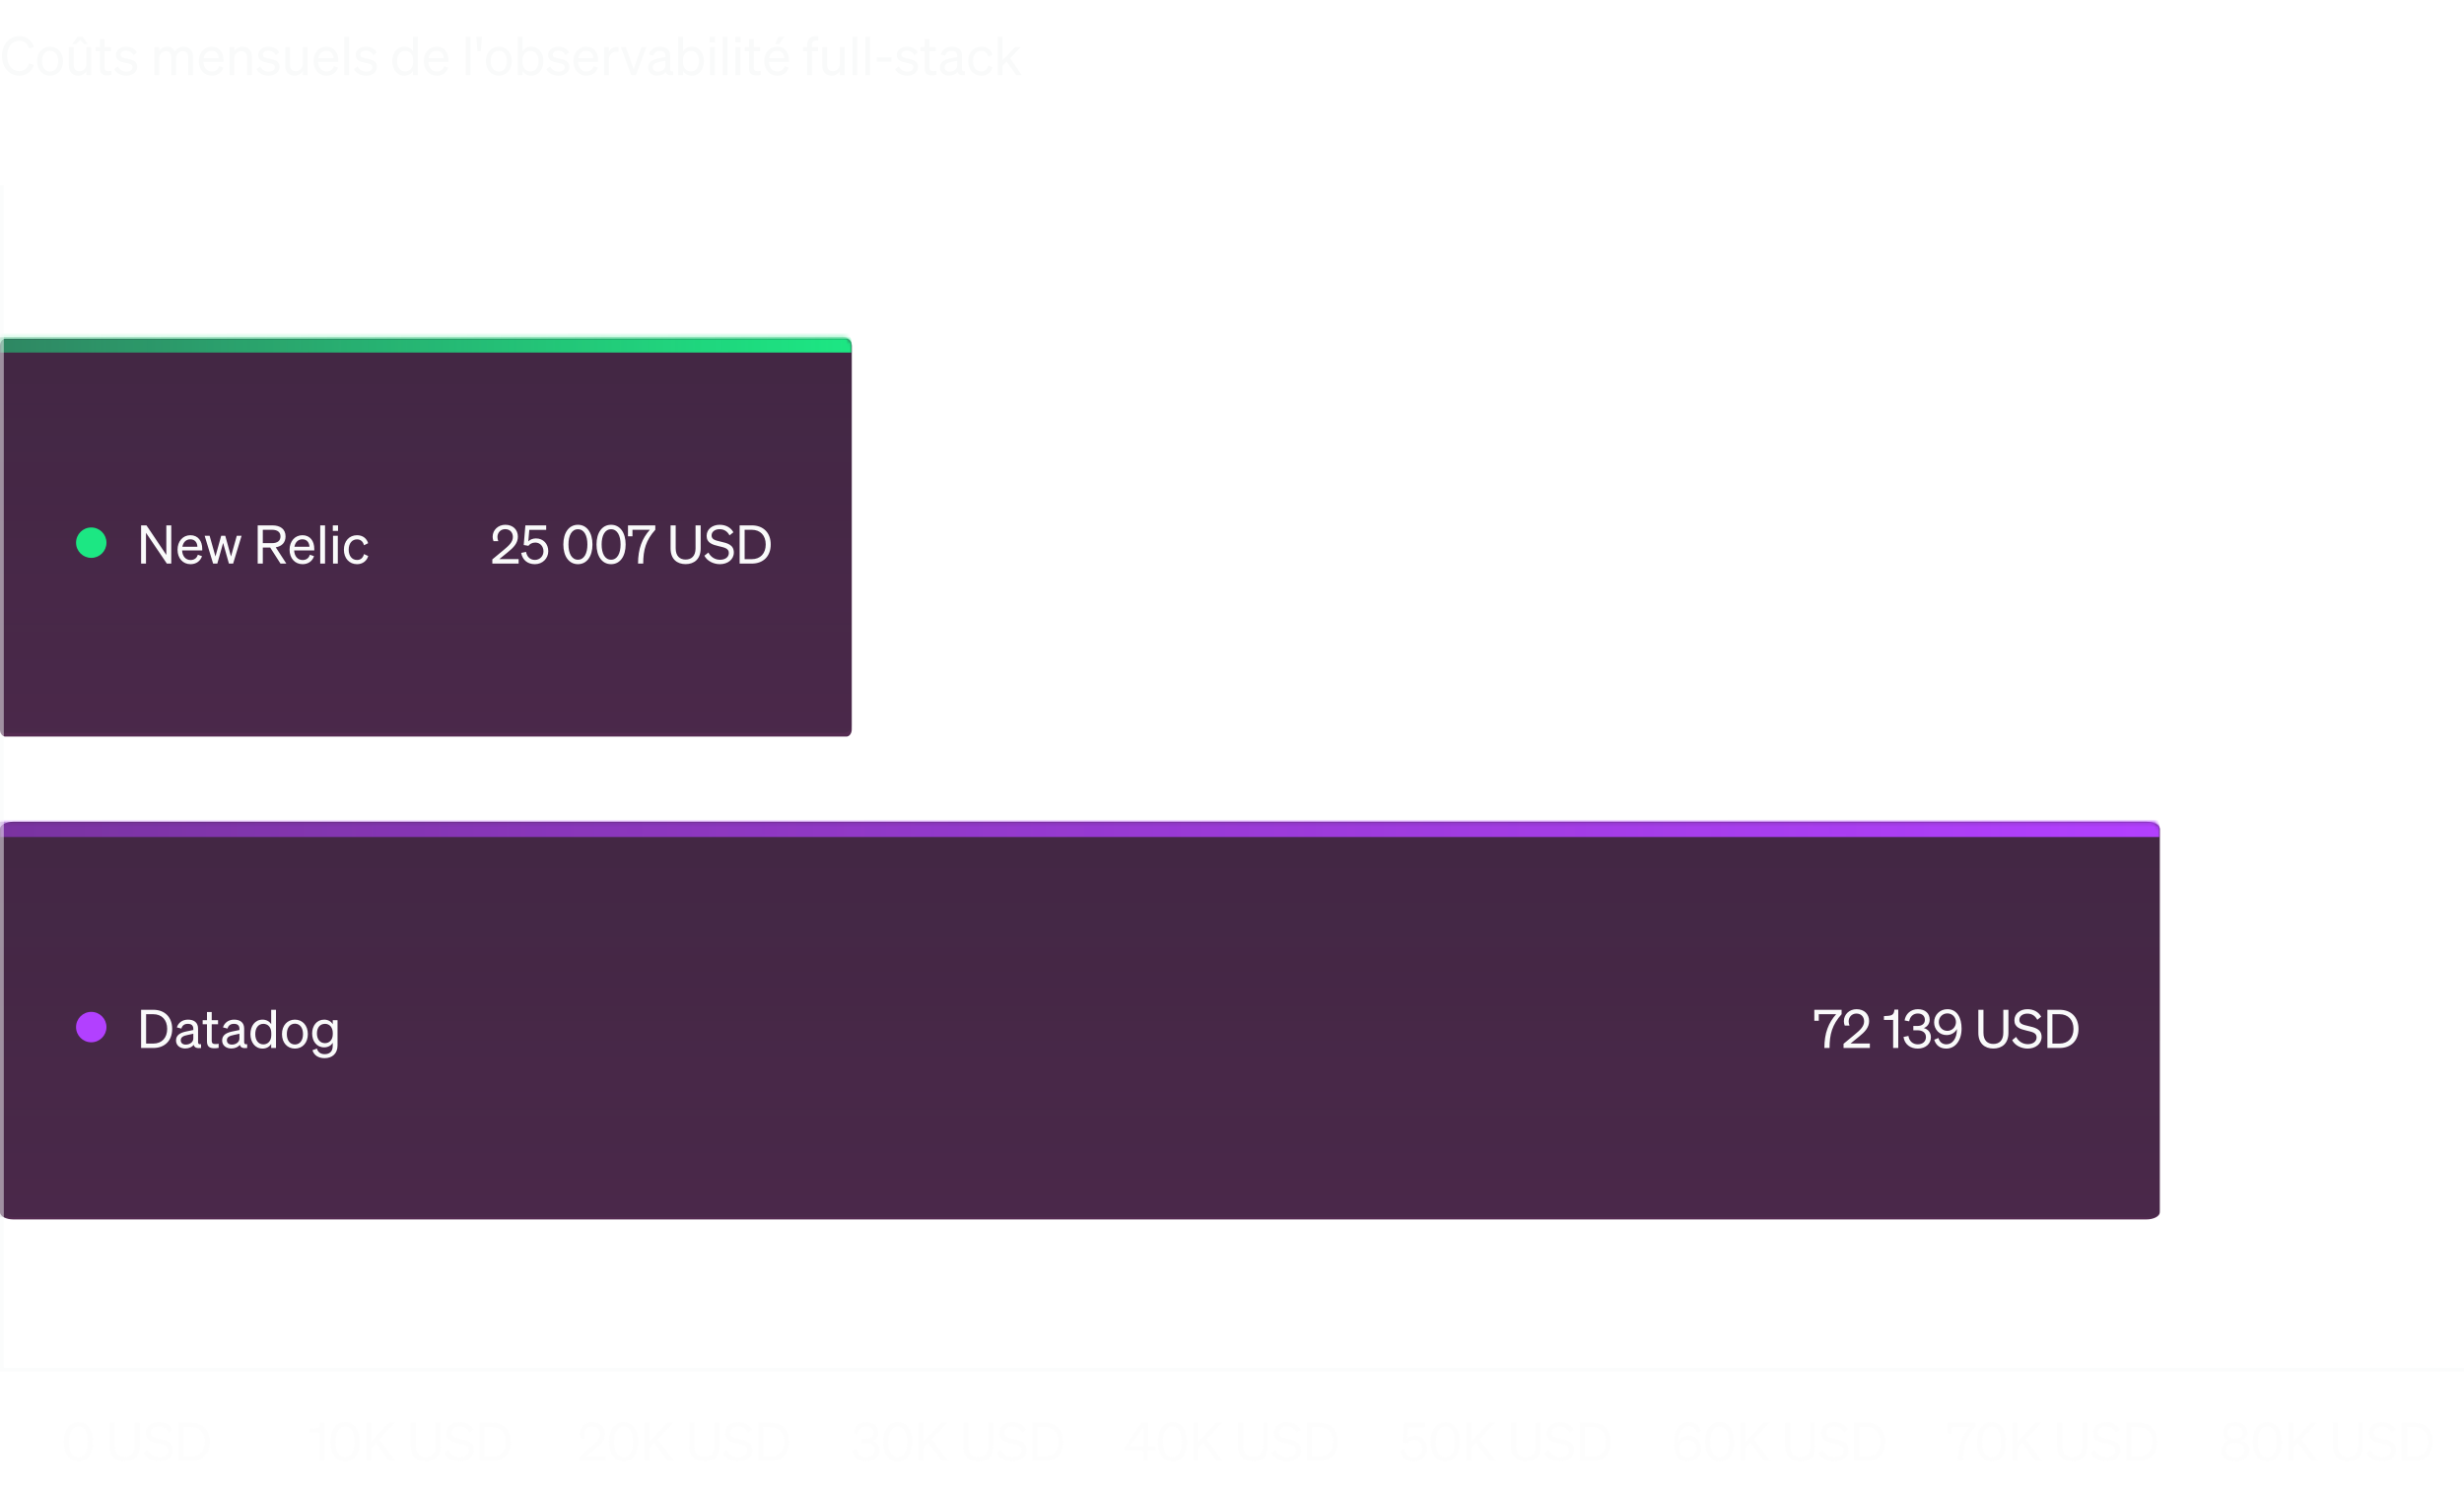 <svg width="648" height="393" viewBox="0 0 648 393" fill="none" xmlns="http://www.w3.org/2000/svg">
<path d="M0 218.008C0 216.977 1.589 216.141 3.55 216.141H564.45C566.411 216.141 568 216.977 568 218.008V318.866C568 319.898 566.411 320.734 564.45 320.734H3.55C1.589 320.734 0 319.898 0 318.866V218.008Z" fill="url(#paint0_linear_9867_19883)"/>
<g filter="url(#filter0_b_9867_19883)">
<mask id="path-2-inside-1_9867_19883" fill="white">
<path d="M0 216.141H566C567.105 216.141 568 217.036 568 218.141V318.141C568 319.245 567.105 320.141 566 320.141H0V216.141Z"/>
</mask>
<path d="M0 216.141H566C567.105 216.141 568 217.036 568 218.141V318.141C568 319.245 567.105 320.141 566 320.141H0V216.141Z" fill="url(#paint1_linear_9867_19883)"/>
<path d="M0 212.141H562C565.314 212.141 568 214.827 568 218.141V220.141C568 220.141 567.105 220.141 566 220.141H0V212.141ZM568 320.141H0H568ZM0 320.141V216.141V320.141ZM568 216.141V320.141V216.141Z" fill="url(#paint2_linear_9867_19883)" mask="url(#path-2-inside-1_9867_19883)"/>
<circle cx="24" cy="270.141" r="4" fill="#B240FF"/>
<path d="M37.106 275.641V265.589H40.298C43.35 265.589 45.282 267.549 45.282 270.615C45.282 273.681 43.35 275.641 40.298 275.641H37.106ZM38.422 274.479H40.298C42.58 274.479 43.966 272.953 43.966 270.615C43.966 268.263 42.58 266.751 40.284 266.751H38.422V274.479ZM48.7 275.767C47.37 275.767 46.292 274.983 46.292 273.667C46.292 272.211 47.426 271.609 49.064 271.273L50.842 270.909V270.601C50.842 269.761 50.38 269.285 49.4 269.285C48.476 269.285 47.93 269.719 47.706 270.531L46.516 270.223C46.866 269.033 47.944 268.179 49.442 268.179C51.08 268.179 52.088 268.977 52.088 270.545V274.115C52.088 274.591 52.382 274.745 52.872 274.633V275.641C51.752 275.781 51.108 275.515 50.954 274.815C50.506 275.389 49.694 275.767 48.7 275.767ZM50.842 273.149V271.889L49.414 272.197C48.294 272.421 47.538 272.729 47.538 273.611C47.538 274.325 48.056 274.745 48.854 274.745C49.932 274.745 50.842 274.087 50.842 273.149ZM54.431 273.891V269.397H53.297V268.319H54.431V266.177H55.678V268.319H57.343V269.397H55.678V273.695C55.678 274.465 56.056 274.605 56.7 274.605C56.993 274.605 57.203 274.591 57.498 274.521V275.599C57.175 275.669 56.812 275.711 56.392 275.711C55.145 275.711 54.431 275.291 54.431 273.891ZM60.827 275.767C59.497 275.767 58.419 274.983 58.419 273.667C58.419 272.211 59.553 271.609 61.191 271.273L62.969 270.909V270.601C62.969 269.761 62.507 269.285 61.527 269.285C60.603 269.285 60.057 269.719 59.833 270.531L58.643 270.223C58.993 269.033 60.071 268.179 61.569 268.179C63.207 268.179 64.215 268.977 64.215 270.545V274.115C64.215 274.591 64.509 274.745 64.999 274.633V275.641C63.879 275.781 63.235 275.515 63.081 274.815C62.633 275.389 61.821 275.767 60.827 275.767ZM62.969 273.149V271.889L61.541 272.197C60.421 272.421 59.665 272.729 59.665 273.611C59.665 274.325 60.183 274.745 60.981 274.745C62.059 274.745 62.969 274.087 62.969 273.149ZM69.05 275.795C67.02 275.795 65.859 274.059 65.859 271.987C65.859 269.901 67.02 268.179 69.05 268.179C70.073 268.179 70.885 268.669 71.319 269.383V265.589H72.579V275.641H71.319V274.577C70.885 275.305 70.073 275.795 69.05 275.795ZM71.347 271.735C71.347 270.027 70.311 269.285 69.275 269.285C67.903 269.285 67.132 270.405 67.132 271.987C67.132 273.555 67.903 274.689 69.275 274.689C70.311 274.689 71.347 273.933 71.347 272.253V271.735ZM80.961 271.987C80.961 274.255 79.561 275.795 77.559 275.795C75.557 275.795 74.157 274.255 74.157 271.987C74.157 269.719 75.557 268.179 77.559 268.179C79.561 268.179 80.961 269.719 80.961 271.987ZM75.431 271.987C75.431 273.653 76.271 274.717 77.559 274.717C78.847 274.717 79.687 273.653 79.687 271.987C79.687 270.307 78.847 269.243 77.559 269.243C76.271 269.243 75.431 270.307 75.431 271.987ZM88.766 274.983C88.766 277.125 87.352 278.315 85.364 278.315C83.754 278.315 82.578 277.573 82.172 276.229L83.348 275.781C83.586 276.719 84.342 277.265 85.364 277.265C86.652 277.265 87.506 276.607 87.506 275.081V274.255C87.114 274.969 86.288 275.473 85.266 275.473C83.264 275.473 82.088 273.821 82.088 271.819C82.088 269.831 83.264 268.179 85.266 268.179C86.274 268.179 87.114 268.683 87.506 269.397V268.319H88.766V274.983ZM87.52 271.707C87.52 270.069 86.54 269.285 85.49 269.285C84.16 269.285 83.348 270.279 83.348 271.819C83.348 273.359 84.16 274.367 85.49 274.367C86.54 274.367 87.52 273.583 87.52 271.973V271.707Z" fill="#F9FAFA"/>
<path d="M482.894 266.751H478.316V268.473H477.14V265.589H484.322V266.751C481.858 269.481 481.144 272.015 481.144 275.641H479.786C479.786 271.735 480.864 269.005 482.894 266.751ZM484.831 274.535L487.799 272.071C489.171 270.937 490.235 269.971 490.235 268.655C490.235 267.423 489.437 266.583 488.205 266.583C487.001 266.583 486.175 267.507 486.175 268.655C486.175 269.019 486.259 269.397 486.399 269.747H485.139C484.985 269.313 484.915 268.977 484.915 268.585C484.915 266.793 486.385 265.435 488.233 265.435C490.263 265.435 491.551 266.723 491.551 268.571C491.551 270.279 490.375 271.455 488.933 272.617L486.665 274.465H491.747V275.641H484.831V274.535ZM498.209 265.533H499.217V275.641H497.873V268.249H495.451V267.255L496.529 267.185C497.719 267.101 498.111 266.695 498.209 265.533ZM504.357 275.795C502.439 275.795 500.913 274.745 500.591 272.743L501.893 272.463C502.089 273.863 503.083 274.675 504.343 274.675C505.617 274.675 506.499 273.947 506.499 272.757C506.499 271.567 505.533 270.979 504.259 270.979H503.181V269.845H504.273C505.435 269.845 506.219 269.257 506.219 268.249C506.219 267.213 505.505 266.569 504.357 266.569C503.153 266.569 502.313 267.367 502.089 268.627L500.885 268.389C501.151 266.709 502.453 265.435 504.385 265.435C506.345 265.435 507.479 266.583 507.479 268.179C507.479 269.271 506.779 270.111 505.925 270.391C506.933 270.671 507.801 271.441 507.801 272.827C507.801 274.479 506.443 275.795 504.357 275.795ZM508.676 273.471L509.782 273.009C510.062 273.975 510.734 274.675 511.896 274.675C513.45 274.675 514.64 273.149 514.64 270.797V270.657C514.178 271.539 513.198 272.239 511.924 272.239C510.062 272.239 508.648 270.783 508.648 268.893C508.648 266.933 510.16 265.435 512.134 265.435C514.71 265.435 515.872 267.731 515.872 270.517C515.872 273.709 514.178 275.795 511.854 275.795C510.118 275.795 509.11 274.857 508.676 273.471ZM509.88 268.823C509.88 270.125 510.846 271.133 512.12 271.133C513.38 271.133 514.388 270.125 514.388 268.823C514.388 267.521 513.408 266.541 512.134 266.541C510.86 266.541 509.88 267.521 509.88 268.823ZM524.227 275.781C521.959 275.781 520.279 274.437 520.279 271.665V265.589H521.623V271.623C521.623 273.681 522.715 274.577 524.227 274.577C525.753 274.577 526.845 273.681 526.845 271.623V265.589H528.189V271.665C528.189 274.437 526.509 275.781 524.227 275.781ZM529.173 273.569L530.223 272.729C530.853 273.933 531.987 274.633 533.289 274.633C534.591 274.633 535.599 273.989 535.599 272.841C535.599 271.623 534.437 271.413 532.911 271.049C531.329 270.671 529.761 270.237 529.761 268.347C529.761 266.583 531.287 265.435 533.191 265.435C534.941 265.435 536.201 266.275 536.803 267.409L535.781 268.221C535.263 267.255 534.465 266.597 533.163 266.597C531.945 266.597 531.063 267.269 531.063 268.235C531.063 269.299 532.001 269.523 533.415 269.859C535.081 270.251 536.915 270.601 536.915 272.729C536.915 274.605 535.249 275.795 533.261 275.795C531.525 275.795 529.859 274.927 529.173 273.569ZM538.44 275.641V265.589H541.632C544.684 265.589 546.616 267.549 546.616 270.615C546.616 273.681 544.684 275.641 541.632 275.641H538.44ZM539.756 274.479H541.632C543.914 274.479 545.3 272.953 545.3 270.615C545.3 268.263 543.914 266.751 541.618 266.751H539.756V274.479Z" fill="#F9FAFA"/>
</g>
<path d="M0 91.008C0 89.977 0.626 89.141 1.4 89.141H222.6C223.373 89.141 224 89.977 224 91.008V191.866C224 192.898 223.373 193.734 222.6 193.734H1.4C0.626 193.734 0 192.898 0 191.866V91.008Z" fill="url(#paint3_linear_9867_19883)"/>
<g filter="url(#filter1_b_9867_19883)">
<mask id="path-8-inside-2_9867_19883" fill="white">
<path d="M0 88.733H222C223.105 88.733 224 89.629 224 90.733V190.733C224 191.838 223.105 192.733 222 192.733H0V88.733Z"/>
</mask>
<path d="M0 88.733H222C223.105 88.733 224 89.629 224 90.733V190.733C224 191.838 223.105 192.733 222 192.733H0V88.733Z" fill="url(#paint4_linear_9867_19883)"/>
<path d="M0 84.733H218C221.314 84.733 224 87.42 224 90.733V92.733C224 92.733 223.105 92.733 222 92.733H0V84.733ZM224 192.733H0H224ZM0 192.733V88.733V192.733ZM224 88.733V192.733V88.733Z" fill="url(#paint5_linear_9867_19883)" mask="url(#path-8-inside-2_9867_19883)"/>
<circle cx="24" cy="142.733" r="4" fill="#1CE783"/>
<path d="M45.044 138.181V148.233H43.882L38.394 140.141V148.233H37.106V138.181H38.52L43.742 145.951V138.181H45.044ZM50.12 148.387C48.09 148.387 46.691 146.833 46.691 144.579C46.691 142.395 48.077 140.771 50.065 140.771C52.108 140.771 53.187 142.325 53.187 144.355V144.775H47.895C47.965 146.315 48.846 147.295 50.12 147.295C51.1 147.295 51.8 146.763 52.025 145.895L53.13 146.287C52.682 147.589 51.577 148.387 50.12 148.387ZM50.05 141.849C48.986 141.849 48.188 142.563 47.965 143.809H51.913C51.885 142.773 51.325 141.849 50.05 141.849ZM58.173 140.911H59.237L60.749 146.371L62.275 140.911H63.535L61.309 148.233H60.203L58.677 142.801L57.151 148.233H56.045L53.819 140.911H55.121L56.661 146.357L58.173 140.911ZM69.116 144.019V148.233H67.772V138.181H71.608C73.736 138.181 75.094 139.175 75.094 141.093C75.094 142.703 74.114 143.683 72.518 143.949L75.304 148.233H73.764L71.062 144.019H69.116ZM69.116 142.857H71.538C72.966 142.857 73.764 142.227 73.764 141.093C73.764 139.959 72.966 139.343 71.538 139.343H69.116V142.857ZM79.583 148.387C77.553 148.387 76.153 146.833 76.153 144.579C76.153 142.395 77.539 140.771 79.527 140.771C81.571 140.771 82.649 142.325 82.649 144.355V144.775H77.357C77.427 146.315 78.309 147.295 79.583 147.295C80.563 147.295 81.263 146.763 81.487 145.895L82.593 146.287C82.145 147.589 81.039 148.387 79.583 148.387ZM79.513 141.849C78.449 141.849 77.651 142.563 77.427 143.809H81.375C81.347 142.773 80.787 141.849 79.513 141.849ZM85.478 138.181V148.233H84.218V138.181H85.478ZM87.525 139.637V138.181H88.897V139.637H87.525ZM88.841 140.911V148.233H87.581V140.911H88.841ZM91.701 144.579C91.701 146.245 92.597 147.281 93.898 147.281C94.906 147.281 95.508 146.637 95.719 145.727L96.838 146.245C96.489 147.463 95.424 148.387 93.898 148.387C91.855 148.387 90.441 146.833 90.441 144.579C90.441 142.311 91.855 140.771 93.898 140.771C95.424 140.771 96.46 141.653 96.811 142.871L95.719 143.417C95.508 142.521 94.906 141.863 93.898 141.863C92.597 141.863 91.701 142.899 91.701 144.579Z" fill="#F9FAFA"/>
<path d="M129.476 147.127L132.444 144.663C133.816 143.529 134.88 142.563 134.88 141.247C134.88 140.015 134.082 139.175 132.85 139.175C131.646 139.175 130.82 140.099 130.82 141.247C130.82 141.611 130.904 141.989 131.044 142.339H129.784C129.63 141.905 129.56 141.569 129.56 141.177C129.56 139.385 131.03 138.027 132.878 138.027C134.908 138.027 136.196 139.315 136.196 141.163C136.196 142.871 135.02 144.047 133.578 145.209L131.31 147.057H136.392V148.233H129.476V147.127ZM138.966 143.557L137.734 143.347L138.168 138.181H143.642V139.357H139.204L138.938 142.395C139.372 141.961 140.058 141.611 140.94 141.611C142.9 141.611 144.188 143.067 144.188 144.971C144.188 146.875 142.69 148.387 140.674 148.387C138.784 148.387 137.412 147.323 137.062 145.419L138.35 145.153C138.56 146.441 139.428 147.267 140.674 147.267C141.948 147.267 142.928 146.287 142.928 144.999C142.928 143.725 142.06 142.703 140.786 142.703C139.946 142.703 139.302 143.081 138.966 143.557ZM148.153 143.207C148.153 140.141 149.595 138.027 151.989 138.027C154.369 138.027 155.811 140.141 155.811 143.207C155.811 146.273 154.369 148.387 151.989 148.387C149.595 148.387 148.153 146.273 148.153 143.207ZM149.497 143.207C149.497 145.559 150.351 147.211 151.989 147.211C153.613 147.211 154.481 145.559 154.481 143.207C154.481 140.855 153.613 139.203 151.989 139.203C150.351 139.203 149.497 140.855 149.497 143.207ZM156.876 143.207C156.876 140.141 158.318 138.027 160.712 138.027C163.092 138.027 164.534 140.141 164.534 143.207C164.534 146.273 163.092 148.387 160.712 148.387C158.318 148.387 156.876 146.273 156.876 143.207ZM158.22 143.207C158.22 145.559 159.074 147.211 160.712 147.211C162.336 147.211 163.204 145.559 163.204 143.207C163.204 140.855 162.336 139.203 160.712 139.203C159.074 139.203 158.22 140.855 158.22 143.207ZM170.906 139.343H166.328V141.065H165.152V138.181H172.334V139.343C169.87 142.073 169.156 144.607 169.156 148.233H167.798C167.798 144.327 168.876 141.597 170.906 139.343ZM180.302 148.373C178.034 148.373 176.354 147.029 176.354 144.257V138.181H177.698V144.215C177.698 146.273 178.79 147.169 180.302 147.169C181.828 147.169 182.92 146.273 182.92 144.215V138.181H184.264V144.257C184.264 147.029 182.584 148.373 180.302 148.373ZM185.247 146.161L186.297 145.321C186.927 146.525 188.061 147.225 189.363 147.225C190.665 147.225 191.673 146.581 191.673 145.433C191.673 144.215 190.511 144.005 188.985 143.641C187.403 143.263 185.835 142.829 185.835 140.939C185.835 139.175 187.361 138.027 189.265 138.027C191.015 138.027 192.275 138.867 192.877 140.001L191.855 140.813C191.337 139.847 190.539 139.189 189.237 139.189C188.019 139.189 187.137 139.861 187.137 140.827C187.137 141.891 188.075 142.115 189.489 142.451C191.155 142.843 192.989 143.193 192.989 145.321C192.989 147.197 191.323 148.387 189.335 148.387C187.599 148.387 185.933 147.519 185.247 146.161ZM194.514 148.233V138.181H197.706C200.758 138.181 202.69 140.141 202.69 143.207C202.69 146.273 200.758 148.233 197.706 148.233H194.514ZM195.83 147.071H197.706C199.988 147.071 201.374 145.545 201.374 143.207C201.374 140.855 199.988 139.343 197.692 139.343H195.83V147.071Z" fill="#F9FAFA"/>
</g>
<path d="M16.797 379.207C16.797 376.141 18.239 374.027 20.633 374.027C23.013 374.027 24.455 376.141 24.455 379.207C24.455 382.273 23.013 384.387 20.633 384.387C18.239 384.387 16.797 382.273 16.797 379.207ZM18.141 379.207C18.141 381.559 18.995 383.211 20.633 383.211C22.257 383.211 23.125 381.559 23.125 379.207C23.125 376.855 22.257 375.203 20.633 375.203C18.995 375.203 18.141 376.855 18.141 379.207ZM32.812 384.373C30.544 384.373 28.864 383.029 28.864 380.257V374.181H30.208V380.215C30.208 382.273 31.3 383.169 32.812 383.169C34.338 383.169 35.43 382.273 35.43 380.215V374.181H36.774V380.257C36.774 383.029 35.094 384.373 32.812 384.373ZM37.758 382.161L38.808 381.321C39.438 382.525 40.572 383.225 41.874 383.225C43.176 383.225 44.184 382.581 44.184 381.433C44.184 380.215 43.022 380.005 41.496 379.641C39.914 379.263 38.346 378.829 38.346 376.939C38.346 375.175 39.872 374.027 41.776 374.027C43.526 374.027 44.786 374.867 45.388 376.001L44.366 376.813C43.848 375.847 43.05 375.189 41.748 375.189C40.53 375.189 39.648 375.861 39.648 376.827C39.648 377.891 40.586 378.115 42 378.451C43.666 378.843 45.5 379.193 45.5 381.321C45.5 383.197 43.834 384.387 41.846 384.387C40.11 384.387 38.444 383.519 37.758 382.161ZM47.025 384.233V374.181H50.217C53.269 374.181 55.201 376.141 55.201 379.207C55.201 382.273 53.269 384.233 50.217 384.233H47.025ZM48.341 383.071H50.217C52.499 383.071 53.885 381.545 53.885 379.207C53.885 376.855 52.499 375.343 50.203 375.343H48.341V383.071Z" fill="#F9FAFA" fill-opacity="0.25"/>
<path d="M84.215 374.125H85.223V384.233H83.879V376.841H81.457V375.847L82.535 375.777C83.725 375.693 84.117 375.287 84.215 374.125ZM86.93 379.207C86.93 376.141 88.372 374.027 90.766 374.027C93.146 374.027 94.588 376.141 94.588 379.207C94.588 382.273 93.146 384.387 90.766 384.387C88.372 384.387 86.93 382.273 86.93 379.207ZM88.274 379.207C88.274 381.559 89.128 383.211 90.766 383.211C92.39 383.211 93.258 381.559 93.258 379.207C93.258 376.855 92.39 375.203 90.766 375.203C89.128 375.203 88.274 376.855 88.274 379.207ZM97.571 374.181V379.263L102.247 374.181H103.857L99.783 378.563L104.053 384.233H102.471L98.887 379.529L97.571 380.943V384.233H96.227V374.181H97.571ZM111.942 384.373C109.674 384.373 107.994 383.029 107.994 380.257V374.181H109.338V380.215C109.338 382.273 110.43 383.169 111.942 383.169C113.468 383.169 114.56 382.273 114.56 380.215V374.181H115.904V380.257C115.904 383.029 114.224 384.373 111.942 384.373ZM116.888 382.161L117.938 381.321C118.568 382.525 119.702 383.225 121.004 383.225C122.306 383.225 123.314 382.581 123.314 381.433C123.314 380.215 122.152 380.005 120.626 379.641C119.044 379.263 117.476 378.829 117.476 376.939C117.476 375.175 119.002 374.027 120.906 374.027C122.656 374.027 123.916 374.867 124.518 376.001L123.496 376.813C122.978 375.847 122.18 375.189 120.878 375.189C119.66 375.189 118.778 375.861 118.778 376.827C118.778 377.891 119.716 378.115 121.13 378.451C122.796 378.843 124.63 379.193 124.63 381.321C124.63 383.197 122.964 384.387 120.976 384.387C119.24 384.387 117.574 383.519 116.888 382.161ZM126.155 384.233V374.181H129.347C132.399 374.181 134.331 376.141 134.331 379.207C134.331 382.273 132.399 384.233 129.347 384.233H126.155ZM127.471 383.071H129.347C131.629 383.071 133.015 381.545 133.015 379.207C133.015 376.855 131.629 375.343 129.333 375.343H127.471V383.071Z" fill="#F9FAFA" fill-opacity="0.25"/>
<path d="M152.373 383.127L155.341 380.663C156.713 379.529 157.777 378.563 157.777 377.247C157.777 376.015 156.979 375.175 155.747 375.175C154.543 375.175 153.717 376.099 153.717 377.247C153.717 377.611 153.801 377.989 153.941 378.339H152.681C152.527 377.905 152.457 377.569 152.457 377.177C152.457 375.385 153.927 374.027 155.775 374.027C157.805 374.027 159.093 375.315 159.093 377.163C159.093 378.871 157.917 380.047 156.475 381.209L154.207 383.057H159.289V384.233H152.373V383.127ZM160.168 379.207C160.168 376.141 161.61 374.027 164.004 374.027C166.384 374.027 167.826 376.141 167.826 379.207C167.826 382.273 166.384 384.387 164.004 384.387C161.61 384.387 160.168 382.273 160.168 379.207ZM161.512 379.207C161.512 381.559 162.366 383.211 164.004 383.211C165.628 383.211 166.496 381.559 166.496 379.207C166.496 376.855 165.628 375.203 164.004 375.203C162.366 375.203 161.512 376.855 161.512 379.207ZM170.808 374.181V379.263L175.484 374.181H177.094L173.02 378.563L177.29 384.233H175.708L172.124 379.529L170.808 380.943V384.233H169.464V374.181H170.808ZM185.18 384.373C182.912 384.373 181.232 383.029 181.232 380.257V374.181H182.576V380.215C182.576 382.273 183.668 383.169 185.18 383.169C186.706 383.169 187.798 382.273 187.798 380.215V374.181H189.142V380.257C189.142 383.029 187.462 384.373 185.18 384.373ZM190.125 382.161L191.175 381.321C191.805 382.525 192.939 383.225 194.241 383.225C195.543 383.225 196.551 382.581 196.551 381.433C196.551 380.215 195.389 380.005 193.863 379.641C192.281 379.263 190.713 378.829 190.713 376.939C190.713 375.175 192.239 374.027 194.143 374.027C195.893 374.027 197.153 374.867 197.755 376.001L196.733 376.813C196.215 375.847 195.417 375.189 194.115 375.189C192.897 375.189 192.015 375.861 192.015 376.827C192.015 377.891 192.953 378.115 194.367 378.451C196.033 378.843 197.867 379.193 197.867 381.321C197.867 383.197 196.201 384.387 194.213 384.387C192.477 384.387 190.811 383.519 190.125 382.161ZM199.392 384.233V374.181H202.584C205.636 374.181 207.568 376.141 207.568 379.207C207.568 382.273 205.636 384.233 202.584 384.233H199.392ZM200.708 383.071H202.584C204.866 383.071 206.252 381.545 206.252 379.207C206.252 376.855 204.866 375.343 202.57 375.343H200.708V383.071Z" fill="#F9FAFA" fill-opacity="0.25"/>
<path d="M227.889 384.387C225.971 384.387 224.445 383.337 224.123 381.335L225.425 381.055C225.621 382.455 226.615 383.267 227.875 383.267C229.149 383.267 230.031 382.539 230.031 381.349C230.031 380.159 229.065 379.571 227.791 379.571H226.713V378.437H227.805C228.967 378.437 229.751 377.849 229.751 376.841C229.751 375.805 229.037 375.161 227.889 375.161C226.685 375.161 225.845 375.959 225.621 377.219L224.417 376.981C224.683 375.301 225.985 374.027 227.917 374.027C229.877 374.027 231.011 375.175 231.011 376.771C231.011 377.863 230.311 378.703 229.457 378.983C230.465 379.263 231.333 380.033 231.333 381.419C231.333 383.071 229.975 384.387 227.889 384.387ZM232.25 379.207C232.25 376.141 233.692 374.027 236.086 374.027C238.466 374.027 239.908 376.141 239.908 379.207C239.908 382.273 238.466 384.387 236.086 384.387C233.692 384.387 232.25 382.273 232.25 379.207ZM233.594 379.207C233.594 381.559 234.448 383.211 236.086 383.211C237.71 383.211 238.578 381.559 238.578 379.207C238.578 376.855 237.71 375.203 236.086 375.203C234.448 375.203 233.594 376.855 233.594 379.207ZM242.89 374.181V379.263L247.566 374.181H249.176L245.102 378.563L249.372 384.233H247.79L244.206 379.529L242.89 380.943V384.233H241.546V374.181H242.89ZM257.262 384.373C254.994 384.373 253.314 383.029 253.314 380.257V374.181H254.658V380.215C254.658 382.273 255.75 383.169 257.262 383.169C258.788 383.169 259.88 382.273 259.88 380.215V374.181H261.224V380.257C261.224 383.029 259.544 384.373 257.262 384.373ZM262.207 382.161L263.257 381.321C263.887 382.525 265.021 383.225 266.323 383.225C267.625 383.225 268.633 382.581 268.633 381.433C268.633 380.215 267.471 380.005 265.945 379.641C264.363 379.263 262.795 378.829 262.795 376.939C262.795 375.175 264.321 374.027 266.225 374.027C267.975 374.027 269.235 374.867 269.837 376.001L268.815 376.813C268.297 375.847 267.499 375.189 266.197 375.189C264.979 375.189 264.097 375.861 264.097 376.827C264.097 377.891 265.035 378.115 266.449 378.451C268.115 378.843 269.949 379.193 269.949 381.321C269.949 383.197 268.283 384.387 266.295 384.387C264.559 384.387 262.893 383.519 262.207 382.161ZM271.474 384.233V374.181H274.666C277.718 374.181 279.65 376.141 279.65 379.207C279.65 382.273 277.718 384.233 274.666 384.233H271.474ZM272.79 383.071H274.666C276.948 383.071 278.334 381.545 278.334 379.207C278.334 376.855 276.948 375.343 274.652 375.343H272.79V383.071Z" fill="#F9FAFA" fill-opacity="0.25"/>
<path d="M301.897 384.233H300.651V381.615H295.793V380.565L300.203 374.181H301.911V380.495H303.857V381.615H301.897V384.233ZM297.165 380.495H300.637V375.469L297.165 380.495ZM304.482 379.207C304.482 376.141 305.924 374.027 308.318 374.027C310.698 374.027 312.14 376.141 312.14 379.207C312.14 382.273 310.698 384.387 308.318 384.387C305.924 384.387 304.482 382.273 304.482 379.207ZM305.826 379.207C305.826 381.559 306.68 383.211 308.318 383.211C309.942 383.211 310.81 381.559 310.81 379.207C310.81 376.855 309.942 375.203 308.318 375.203C306.68 375.203 305.826 376.855 305.826 379.207ZM315.123 374.181V379.263L319.799 374.181H321.409L317.335 378.563L321.605 384.233H320.023L316.439 379.529L315.123 380.943V384.233H313.779V374.181H315.123ZM329.494 384.373C327.226 384.373 325.546 383.029 325.546 380.257V374.181H326.89V380.215C326.89 382.273 327.982 383.169 329.494 383.169C331.02 383.169 332.112 382.273 332.112 380.215V374.181H333.456V380.257C333.456 383.029 331.776 384.373 329.494 384.373ZM334.44 382.161L335.49 381.321C336.12 382.525 337.254 383.225 338.556 383.225C339.858 383.225 340.866 382.581 340.866 381.433C340.866 380.215 339.704 380.005 338.178 379.641C336.596 379.263 335.028 378.829 335.028 376.939C335.028 375.175 336.554 374.027 338.458 374.027C340.208 374.027 341.468 374.867 342.07 376.001L341.048 376.813C340.53 375.847 339.732 375.189 338.43 375.189C337.212 375.189 336.33 375.861 336.33 376.827C336.33 377.891 337.268 378.115 338.682 378.451C340.348 378.843 342.182 379.193 342.182 381.321C342.182 383.197 340.516 384.387 338.528 384.387C336.792 384.387 335.126 383.519 334.44 382.161ZM343.707 384.233V374.181H346.899C349.951 374.181 351.883 376.141 351.883 379.207C351.883 382.273 349.951 384.233 346.899 384.233H343.707ZM345.023 383.071H346.899C349.181 383.071 350.567 381.545 350.567 379.207C350.567 376.855 349.181 375.343 346.885 375.343H345.023V383.071Z" fill="#F9FAFA" fill-opacity="0.25"/>
<path d="M370.091 379.557L368.859 379.347L369.293 374.181H374.767V375.357H370.329L370.063 378.395C370.497 377.961 371.183 377.611 372.065 377.611C374.025 377.611 375.313 379.067 375.313 380.971C375.313 382.875 373.815 384.387 371.799 384.387C369.909 384.387 368.537 383.323 368.187 381.419L369.475 381.153C369.685 382.441 370.553 383.267 371.799 383.267C373.073 383.267 374.053 382.287 374.053 380.999C374.053 379.725 373.185 378.703 371.911 378.703C371.071 378.703 370.427 379.081 370.091 379.557ZM376.257 379.207C376.257 376.141 377.699 374.027 380.093 374.027C382.473 374.027 383.915 376.141 383.915 379.207C383.915 382.273 382.473 384.387 380.093 384.387C377.699 384.387 376.257 382.273 376.257 379.207ZM377.601 379.207C377.601 381.559 378.455 383.211 380.093 383.211C381.717 383.211 382.585 381.559 382.585 379.207C382.585 376.855 381.717 375.203 380.093 375.203C378.455 375.203 377.601 376.855 377.601 379.207ZM386.897 374.181V379.263L391.573 374.181H393.183L389.109 378.563L393.379 384.233H391.797L388.213 379.529L386.897 380.943V384.233H385.553V374.181H386.897ZM401.268 384.373C399 384.373 397.32 383.029 397.32 380.257V374.181H398.664V380.215C398.664 382.273 399.756 383.169 401.268 383.169C402.794 383.169 403.886 382.273 403.886 380.215V374.181H405.23V380.257C405.23 383.029 403.55 384.373 401.268 384.373ZM406.214 382.161L407.264 381.321C407.894 382.525 409.028 383.225 410.33 383.225C411.632 383.225 412.64 382.581 412.64 381.433C412.64 380.215 411.478 380.005 409.952 379.641C408.37 379.263 406.802 378.829 406.802 376.939C406.802 375.175 408.328 374.027 410.232 374.027C411.982 374.027 413.242 374.867 413.844 376.001L412.822 376.813C412.304 375.847 411.506 375.189 410.204 375.189C408.986 375.189 408.104 375.861 408.104 376.827C408.104 377.891 409.042 378.115 410.456 378.451C412.122 378.843 413.956 379.193 413.956 381.321C413.956 383.197 412.29 384.387 410.302 384.387C408.566 384.387 406.9 383.519 406.214 382.161ZM415.481 384.233V374.181H418.673C421.725 374.181 423.657 376.141 423.657 379.207C423.657 382.273 421.725 384.233 418.673 384.233H415.481ZM416.797 383.071H418.673C420.955 383.071 422.341 381.545 422.341 379.207C422.341 376.855 420.955 375.343 418.659 375.343H416.797V383.071Z" fill="#F9FAFA" fill-opacity="0.25"/>
<path d="M447.373 376.351L446.267 376.813C445.987 375.847 445.315 375.147 444.153 375.147C442.599 375.147 441.409 376.673 441.409 379.025V379.165C441.871 378.283 442.851 377.583 444.125 377.583C445.987 377.583 447.401 379.039 447.401 380.929C447.401 382.889 445.889 384.387 443.915 384.387C441.339 384.387 440.177 382.091 440.177 379.305C440.177 376.113 441.871 374.027 444.195 374.027C445.931 374.027 446.939 374.965 447.373 376.351ZM446.169 380.999C446.169 379.697 445.203 378.689 443.929 378.689C442.669 378.689 441.661 379.697 441.661 380.999C441.661 382.301 442.641 383.281 443.915 383.281C445.189 383.281 446.169 382.301 446.169 380.999ZM448.421 379.207C448.421 376.141 449.863 374.027 452.257 374.027C454.637 374.027 456.079 376.141 456.079 379.207C456.079 382.273 454.637 384.387 452.257 384.387C449.863 384.387 448.421 382.273 448.421 379.207ZM449.765 379.207C449.765 381.559 450.619 383.211 452.257 383.211C453.881 383.211 454.749 381.559 454.749 379.207C454.749 376.855 453.881 375.203 452.257 375.203C450.619 375.203 449.765 376.855 449.765 379.207ZM459.061 374.181V379.263L463.737 374.181H465.347L461.273 378.563L465.543 384.233H463.961L460.377 379.529L459.061 380.943V384.233H457.717V374.181H459.061ZM473.433 384.373C471.165 384.373 469.485 383.029 469.485 380.257V374.181H470.829V380.215C470.829 382.273 471.921 383.169 473.433 383.169C474.959 383.169 476.051 382.273 476.051 380.215V374.181H477.395V380.257C477.395 383.029 475.715 384.373 473.433 384.373ZM478.378 382.161L479.428 381.321C480.058 382.525 481.192 383.225 482.494 383.225C483.796 383.225 484.804 382.581 484.804 381.433C484.804 380.215 483.642 380.005 482.116 379.641C480.534 379.263 478.966 378.829 478.966 376.939C478.966 375.175 480.492 374.027 482.396 374.027C484.146 374.027 485.406 374.867 486.008 376.001L484.986 376.813C484.468 375.847 483.67 375.189 482.368 375.189C481.15 375.189 480.268 375.861 480.268 376.827C480.268 377.891 481.206 378.115 482.62 378.451C484.286 378.843 486.12 379.193 486.12 381.321C486.12 383.197 484.454 384.387 482.466 384.387C480.73 384.387 479.064 383.519 478.378 382.161ZM487.645 384.233V374.181H490.837C493.889 374.181 495.821 376.141 495.821 379.207C495.821 382.273 493.889 384.233 490.837 384.233H487.645ZM488.961 383.071H490.837C493.119 383.071 494.505 381.545 494.505 379.207C494.505 376.855 493.119 375.343 490.823 375.343H488.961V383.071Z" fill="#F9FAFA" fill-opacity="0.25"/>
<path d="M518.031 375.343H513.453V377.065H512.277V374.181H519.459V375.343C516.995 378.073 516.281 380.607 516.281 384.233H514.923C514.923 380.327 516.001 377.597 518.031 375.343ZM519.928 379.207C519.928 376.141 521.37 374.027 523.764 374.027C526.144 374.027 527.586 376.141 527.586 379.207C527.586 382.273 526.144 384.387 523.764 384.387C521.37 384.387 519.928 382.273 519.928 379.207ZM521.272 379.207C521.272 381.559 522.126 383.211 523.764 383.211C525.388 383.211 526.256 381.559 526.256 379.207C526.256 376.855 525.388 375.203 523.764 375.203C522.126 375.203 521.272 376.855 521.272 379.207ZM530.569 374.181V379.263L535.245 374.181H536.855L532.781 378.563L537.051 384.233H535.469L531.885 379.529L530.569 380.943V384.233H529.225V374.181H530.569ZM544.94 384.373C542.672 384.373 540.992 383.029 540.992 380.257V374.181H542.336V380.215C542.336 382.273 543.428 383.169 544.94 383.169C546.466 383.169 547.558 382.273 547.558 380.215V374.181H548.902V380.257C548.902 383.029 547.222 384.373 544.94 384.373ZM549.886 382.161L550.936 381.321C551.566 382.525 552.7 383.225 554.002 383.225C555.304 383.225 556.312 382.581 556.312 381.433C556.312 380.215 555.15 380.005 553.624 379.641C552.042 379.263 550.474 378.829 550.474 376.939C550.474 375.175 552 374.027 553.904 374.027C555.654 374.027 556.914 374.867 557.516 376.001L556.494 376.813C555.976 375.847 555.178 375.189 553.876 375.189C552.658 375.189 551.776 375.861 551.776 376.827C551.776 377.891 552.714 378.115 554.128 378.451C555.794 378.843 557.628 379.193 557.628 381.321C557.628 383.197 555.962 384.387 553.974 384.387C552.238 384.387 550.572 383.519 549.886 382.161ZM559.153 384.233V374.181H562.345C565.397 374.181 567.329 376.141 567.329 379.207C567.329 382.273 565.397 384.233 562.345 384.233H559.153ZM560.469 383.071H562.345C564.627 383.071 566.013 381.545 566.013 379.207C566.013 376.855 564.627 375.343 562.331 375.343H560.469V383.071Z" fill="#F9FAFA" fill-opacity="0.25"/>
<path d="M587.824 374.027C589.658 374.027 591.03 375.105 591.03 376.715C591.03 377.723 590.456 378.507 589.448 378.899C590.652 379.263 591.548 380.187 591.548 381.461C591.548 383.225 589.98 384.373 587.824 384.373C585.682 384.373 584.114 383.225 584.114 381.461C584.114 380.187 585.01 379.263 586.2 378.899C585.206 378.507 584.632 377.723 584.632 376.715C584.632 375.105 586.004 374.027 587.824 374.027ZM587.824 378.367C589.014 378.367 589.812 377.723 589.812 376.729C589.812 375.749 589.014 375.091 587.824 375.091C586.648 375.091 585.836 375.749 585.836 376.729C585.836 377.723 586.648 378.367 587.824 378.367ZM587.824 379.473C586.41 379.473 585.43 380.257 585.43 381.377C585.43 382.525 586.41 383.309 587.824 383.309C589.238 383.309 590.246 382.525 590.246 381.377C590.246 380.257 589.238 379.473 587.824 379.473ZM592.428 379.207C592.428 376.141 593.87 374.027 596.264 374.027C598.644 374.027 600.086 376.141 600.086 379.207C600.086 382.273 598.644 384.387 596.264 384.387C593.87 384.387 592.428 382.273 592.428 379.207ZM593.772 379.207C593.772 381.559 594.626 383.211 596.264 383.211C597.888 383.211 598.756 381.559 598.756 379.207C598.756 376.855 597.888 375.203 596.264 375.203C594.626 375.203 593.772 376.855 593.772 379.207ZM603.068 374.181V379.263L607.744 374.181H609.354L605.28 378.563L609.55 384.233H607.968L604.384 379.529L603.068 380.943V384.233H601.724V374.181H603.068ZM617.439 384.373C615.171 384.373 613.491 383.029 613.491 380.257V374.181H614.835V380.215C614.835 382.273 615.927 383.169 617.439 383.169C618.965 383.169 620.057 382.273 620.057 380.215V374.181H621.401V380.257C621.401 383.029 619.721 384.373 617.439 384.373ZM622.385 382.161L623.435 381.321C624.065 382.525 625.199 383.225 626.501 383.225C627.803 383.225 628.811 382.581 628.811 381.433C628.811 380.215 627.649 380.005 626.123 379.641C624.541 379.263 622.973 378.829 622.973 376.939C622.973 375.175 624.499 374.027 626.403 374.027C628.153 374.027 629.413 374.867 630.015 376.001L628.993 376.813C628.475 375.847 627.677 375.189 626.375 375.189C625.157 375.189 624.275 375.861 624.275 376.827C624.275 377.891 625.213 378.115 626.627 378.451C628.293 378.843 630.127 379.193 630.127 381.321C630.127 383.197 628.461 384.387 626.473 384.387C624.737 384.387 623.071 383.519 622.385 382.161ZM631.652 384.233V374.181H634.844C637.896 374.181 639.828 376.141 639.828 379.207C639.828 382.273 637.896 384.233 634.844 384.233H631.652ZM632.968 383.071H634.844C637.126 383.071 638.512 381.545 638.512 379.207C638.512 376.855 637.126 375.343 634.83 375.343H632.968V383.071Z" fill="#F9FAFA" fill-opacity="0.25"/>
<path d="M1.862 14.707C1.862 17.087 3.178 18.697 5.04 18.697C6.342 18.697 7.28 17.941 7.644 16.667L8.918 17.087C8.33 18.823 6.958 19.887 5.04 19.887C2.436 19.887 0.518 17.773 0.518 14.707C0.518 11.641 2.436 9.527 5.04 9.527C6.958 9.527 8.33 10.591 8.918 12.327L7.644 12.747C7.28 11.473 6.342 10.717 5.04 10.717C3.178 10.717 1.862 12.327 1.862 14.707ZM16.578 16.079C16.578 18.347 15.178 19.887 13.177 19.887C11.175 19.887 9.775 18.347 9.775 16.079C9.775 13.811 11.175 12.271 13.177 12.271C15.178 12.271 16.578 13.811 16.578 16.079ZM11.049 16.079C11.049 17.745 11.889 18.809 13.177 18.809C14.464 18.809 15.305 17.745 15.305 16.079C15.305 14.399 14.464 13.335 13.177 13.335C11.889 13.335 11.049 14.399 11.049 16.079ZM21.723 9.681L23.095 11.627H22.115L21.037 10.535L19.959 11.627H18.979L20.351 9.681H21.723ZM23.991 12.411V19.733H22.731V18.725C22.311 19.341 21.597 19.887 20.561 19.887C18.993 19.887 18.111 18.809 18.111 17.255V12.411H19.371V16.989C19.371 18.025 19.819 18.725 20.897 18.725C21.807 18.725 22.731 18.039 22.731 16.821V12.411H23.991ZM26.279 17.983V13.489H25.145V12.411H26.279V10.269H27.525V12.411H29.191V13.489H27.525V17.787C27.525 18.557 27.903 18.697 28.547 18.697C28.841 18.697 29.051 18.683 29.345 18.613V19.691C29.023 19.761 28.659 19.803 28.239 19.803C26.993 19.803 26.279 19.383 26.279 17.983ZM30.029 18.179L31.009 17.465C31.401 18.319 32.297 18.837 33.249 18.837C34.103 18.837 34.859 18.473 34.859 17.675C34.859 16.877 34.159 16.765 32.955 16.513C31.751 16.247 30.491 15.981 30.491 14.483C30.491 13.181 31.625 12.271 33.179 12.271C34.495 12.271 35.573 12.915 36.007 13.783L35.111 14.497C34.733 13.769 34.047 13.307 33.123 13.307C32.283 13.307 31.723 13.727 31.723 14.385C31.723 15.071 32.367 15.197 33.389 15.421C34.649 15.715 36.091 15.967 36.091 17.563C36.091 18.963 34.817 19.887 33.249 19.887C31.919 19.887 30.589 19.313 30.029 18.179ZM41.863 15.351V19.733H40.603V12.411H41.863V13.405C42.255 12.803 42.955 12.271 43.977 12.271C44.957 12.271 45.643 12.761 46.007 13.517C46.413 12.915 47.197 12.271 48.345 12.271C49.857 12.271 50.767 13.349 50.767 14.903V19.733H49.507V15.239C49.507 14.217 49.087 13.447 48.051 13.447C47.211 13.447 46.315 14.161 46.315 15.351V19.733H45.055V15.239C45.055 14.217 44.635 13.447 43.599 13.447C42.759 13.447 41.863 14.161 41.863 15.351ZM55.724 19.887C53.694 19.887 52.294 18.333 52.294 16.079C52.294 13.895 53.68 12.271 55.668 12.271C57.712 12.271 58.79 13.825 58.79 15.855V16.275H53.498C53.568 17.815 54.45 18.795 55.724 18.795C56.704 18.795 57.404 18.263 57.628 17.395L58.734 17.787C58.286 19.089 57.18 19.887 55.724 19.887ZM55.654 13.349C54.59 13.349 53.792 14.063 53.568 15.309H57.516C57.488 14.273 56.928 13.349 55.654 13.349ZM60.359 19.733V12.411H61.619V13.405C62.039 12.803 62.767 12.271 63.803 12.271C65.357 12.271 66.239 13.349 66.239 14.903V19.733H64.979V15.239C64.979 14.217 64.545 13.447 63.453 13.447C62.543 13.447 61.619 14.147 61.619 15.365V19.733H60.359ZM67.449 18.179L68.429 17.465C68.821 18.319 69.717 18.837 70.669 18.837C71.523 18.837 72.279 18.473 72.279 17.675C72.279 16.877 71.579 16.765 70.375 16.513C69.171 16.247 67.911 15.981 67.911 14.483C67.911 13.181 69.045 12.271 70.599 12.271C71.915 12.271 72.993 12.915 73.427 13.783L72.531 14.497C72.153 13.769 71.467 13.307 70.543 13.307C69.703 13.307 69.143 13.727 69.143 14.385C69.143 15.071 69.787 15.197 70.809 15.421C72.069 15.715 73.511 15.967 73.511 17.563C73.511 18.963 72.237 19.887 70.669 19.887C69.339 19.887 68.009 19.313 67.449 18.179ZM80.879 12.411V19.733H79.62V18.725C79.2 19.341 78.486 19.887 77.45 19.887C75.882 19.887 74.999 18.809 74.999 17.255V12.411H76.26V16.989C76.26 18.025 76.707 18.725 77.785 18.725C78.695 18.725 79.62 18.039 79.62 16.821V12.411H80.879ZM85.898 19.887C83.868 19.887 82.468 18.333 82.468 16.079C82.468 13.895 83.854 12.271 85.842 12.271C87.886 12.271 88.964 13.825 88.964 15.855V16.275H83.672C83.742 17.815 84.624 18.795 85.898 18.795C86.878 18.795 87.578 18.263 87.802 17.395L88.908 17.787C88.46 19.089 87.354 19.887 85.898 19.887ZM85.828 13.349C84.764 13.349 83.966 14.063 83.742 15.309H87.69C87.662 14.273 87.102 13.349 85.828 13.349ZM91.792 9.681V19.733H90.532V9.681H91.792ZM93.084 18.179L94.064 17.465C94.456 18.319 95.352 18.837 96.304 18.837C97.158 18.837 97.914 18.473 97.914 17.675C97.914 16.877 97.214 16.765 96.01 16.513C94.806 16.247 93.546 15.981 93.546 14.483C93.546 13.181 94.68 12.271 96.234 12.271C97.55 12.271 98.628 12.915 99.062 13.783L98.166 14.497C97.788 13.769 97.102 13.307 96.178 13.307C95.338 13.307 94.778 13.727 94.778 14.385C94.778 15.071 95.422 15.197 96.444 15.421C97.704 15.715 99.146 15.967 99.146 17.563C99.146 18.963 97.872 19.887 96.304 19.887C94.974 19.887 93.644 19.313 93.084 18.179ZM106.345 19.887C104.315 19.887 103.153 18.151 103.153 16.079C103.153 13.993 104.315 12.271 106.345 12.271C107.367 12.271 108.179 12.761 108.613 13.475V9.681H109.873V19.733H108.613V18.669C108.179 19.397 107.367 19.887 106.345 19.887ZM108.641 15.827C108.641 14.119 107.605 13.377 106.569 13.377C105.197 13.377 104.427 14.497 104.427 16.079C104.427 17.647 105.197 18.781 106.569 18.781C107.605 18.781 108.641 18.025 108.641 16.345V15.827ZM114.882 19.887C112.852 19.887 111.452 18.333 111.452 16.079C111.452 13.895 112.838 12.271 114.826 12.271C116.87 12.271 117.948 13.825 117.948 15.855V16.275H112.656C112.726 17.815 113.608 18.795 114.882 18.795C115.862 18.795 116.562 18.263 116.786 17.395L117.892 17.787C117.444 19.089 116.338 19.887 114.882 19.887ZM114.812 13.349C113.748 13.349 112.95 14.063 112.726 15.309H116.674C116.646 14.273 116.086 13.349 114.812 13.349ZM123.73 9.681V19.733H122.47V9.681H123.73ZM125.567 13.489L125.259 9.681H126.743L126.449 13.489H125.567ZM134.58 16.079C134.58 18.347 133.18 19.887 131.178 19.887C129.176 19.887 127.776 18.347 127.776 16.079C127.776 13.811 129.176 12.271 131.178 12.271C133.18 12.271 134.58 13.811 134.58 16.079ZM129.05 16.079C129.05 17.745 129.89 18.809 131.178 18.809C132.466 18.809 133.306 17.745 133.306 16.079C133.306 14.399 132.466 13.335 131.178 13.335C129.89 13.335 129.05 14.399 129.05 16.079ZM139.711 19.887C138.689 19.887 137.877 19.397 137.443 18.669V19.733H136.183V9.681H137.443V13.475C137.877 12.761 138.689 12.271 139.711 12.271C141.741 12.271 142.903 13.993 142.903 16.079C142.903 18.151 141.741 19.887 139.711 19.887ZM137.415 15.827V16.345C137.415 18.025 138.451 18.781 139.487 18.781C140.859 18.781 141.629 17.647 141.629 16.079C141.629 14.497 140.859 13.377 139.487 13.377C138.451 13.377 137.415 14.119 137.415 15.827ZM143.683 18.179L144.663 17.465C145.055 18.319 145.951 18.837 146.903 18.837C147.757 18.837 148.513 18.473 148.513 17.675C148.513 16.877 147.813 16.765 146.609 16.513C145.405 16.247 144.145 15.981 144.145 14.483C144.145 13.181 145.279 12.271 146.833 12.271C148.149 12.271 149.227 12.915 149.661 13.783L148.765 14.497C148.387 13.769 147.701 13.307 146.777 13.307C145.937 13.307 145.377 13.727 145.377 14.385C145.377 15.071 146.021 15.197 147.043 15.421C148.303 15.715 149.745 15.967 149.745 17.563C149.745 18.963 148.471 19.887 146.903 19.887C145.573 19.887 144.243 19.313 143.683 18.179ZM154.23 19.887C152.2 19.887 150.8 18.333 150.8 16.079C150.8 13.895 152.186 12.271 154.174 12.271C156.218 12.271 157.296 13.825 157.296 15.855V16.275H152.004C152.074 17.815 152.956 18.795 154.23 18.795C155.21 18.795 155.91 18.263 156.134 17.395L157.24 17.787C156.792 19.089 155.686 19.887 154.23 19.887ZM154.16 13.349C153.096 13.349 152.298 14.063 152.074 15.309H156.022C155.994 14.273 155.434 13.349 154.16 13.349ZM162.658 12.383V13.657C162.448 13.615 162.28 13.601 162.042 13.601C160.978 13.601 160.124 14.441 160.124 15.729V19.733H158.864V12.411H160.124V13.657C160.446 12.915 161.16 12.355 162.154 12.355C162.35 12.355 162.532 12.369 162.658 12.383ZM167.25 19.733H166.004L163.26 12.411H164.59L166.648 18.193L168.678 12.411H169.994L167.25 19.733ZM172.853 19.859C171.523 19.859 170.445 19.075 170.445 17.759C170.445 16.303 171.579 15.701 173.217 15.365L174.995 15.001V14.693C174.995 13.853 174.533 13.377 173.553 13.377C172.629 13.377 172.083 13.811 171.859 14.623L170.669 14.315C171.019 13.125 172.097 12.271 173.595 12.271C175.233 12.271 176.241 13.069 176.241 14.637V18.207C176.241 18.683 176.535 18.837 177.025 18.725V19.733C175.905 19.873 175.261 19.607 175.107 18.907C174.659 19.481 173.847 19.859 172.853 19.859ZM174.995 17.241V15.981L173.567 16.289C172.447 16.513 171.691 16.821 171.691 17.703C171.691 18.417 172.209 18.837 173.007 18.837C174.085 18.837 174.995 18.179 174.995 17.241ZM181.916 19.887C180.894 19.887 180.082 19.397 179.648 18.669V19.733H178.388V9.681H179.648V13.475C180.082 12.761 180.894 12.271 181.916 12.271C183.946 12.271 185.108 13.993 185.108 16.079C185.108 18.151 183.946 19.887 181.916 19.887ZM179.62 15.827V16.345C179.62 18.025 180.656 18.781 181.692 18.781C183.064 18.781 183.834 17.647 183.834 16.079C183.834 14.497 183.064 13.377 181.692 13.377C180.656 13.377 179.62 14.119 179.62 15.827ZM186.644 11.137V9.681H188.016V11.137H186.644ZM187.96 12.411V19.733H186.7V12.411H187.96ZM191.324 9.681V19.733H190.064V9.681H191.324ZM193.371 11.137V9.681H194.743V11.137H193.371ZM194.687 12.411V19.733H193.427V12.411H194.687ZM196.986 17.983V13.489H195.852V12.411H196.986V10.269H198.232V12.411H199.898V13.489H198.232V17.787C198.232 18.557 198.61 18.697 199.254 18.697C199.548 18.697 199.758 18.683 200.052 18.613V19.691C199.73 19.761 199.366 19.803 198.946 19.803C197.7 19.803 196.986 19.383 196.986 17.983ZM203.859 11.627L204.685 9.681H206.267L204.853 11.627H203.859ZM204.433 19.887C202.403 19.887 201.003 18.333 201.003 16.079C201.003 13.895 202.389 12.271 204.377 12.271C206.421 12.271 207.499 13.825 207.499 15.855V16.275H202.207C202.277 17.815 203.159 18.795 204.433 18.795C205.413 18.795 206.113 18.263 206.337 17.395L207.443 17.787C206.995 19.089 205.889 19.887 204.433 19.887ZM204.363 13.349C203.299 13.349 202.501 14.063 202.277 15.309H206.225C206.197 14.273 205.637 13.349 204.363 13.349ZM215.213 9.555V10.675C215.003 10.647 214.877 10.647 214.667 10.647C213.925 10.647 213.519 10.969 213.519 11.907V12.411H215.143V13.489H213.519V19.733H212.259V13.489H211.153V12.411H212.259V11.823C212.259 10.395 213.043 9.527 214.541 9.527C214.793 9.527 214.933 9.541 215.213 9.555ZM222.124 12.411V19.733H220.864V18.725C220.444 19.341 219.73 19.887 218.694 19.887C217.126 19.887 216.244 18.809 216.244 17.255V12.411H217.504V16.989C217.504 18.025 217.952 18.725 219.03 18.725C219.94 18.725 220.864 18.039 220.864 16.821V12.411H222.124ZM225.476 9.681V19.733H224.216V9.681H225.476ZM228.839 9.681V19.733H227.579V9.681H228.839ZM230.607 16.219V15.085H234.429V16.219H230.607ZM235.381 18.179L236.361 17.465C236.753 18.319 237.649 18.837 238.601 18.837C239.455 18.837 240.211 18.473 240.211 17.675C240.211 16.877 239.511 16.765 238.307 16.513C237.103 16.247 235.843 15.981 235.843 14.483C235.843 13.181 236.977 12.271 238.531 12.271C239.847 12.271 240.925 12.915 241.359 13.783L240.463 14.497C240.085 13.769 239.399 13.307 238.475 13.307C237.635 13.307 237.075 13.727 237.075 14.385C237.075 15.071 237.719 15.197 238.741 15.421C240.001 15.715 241.443 15.967 241.443 17.563C241.443 18.963 240.169 19.887 238.601 19.887C237.271 19.887 235.941 19.313 235.381 18.179ZM243.197 17.983V13.489H242.063V12.411H243.197V10.269H244.443V12.411H246.109V13.489H244.443V17.787C244.443 18.557 244.821 18.697 245.465 18.697C245.759 18.697 245.969 18.683 246.263 18.613V19.691C245.941 19.761 245.577 19.803 245.157 19.803C243.911 19.803 243.197 19.383 243.197 17.983ZM249.593 19.859C248.263 19.859 247.185 19.075 247.185 17.759C247.185 16.303 248.319 15.701 249.957 15.365L251.735 15.001V14.693C251.735 13.853 251.273 13.377 250.293 13.377C249.369 13.377 248.823 13.811 248.599 14.623L247.409 14.315C247.759 13.125 248.837 12.271 250.335 12.271C251.973 12.271 252.981 13.069 252.981 14.637V18.207C252.981 18.683 253.275 18.837 253.765 18.725V19.733C252.645 19.873 252.001 19.607 251.847 18.907C251.399 19.481 250.587 19.859 249.593 19.859ZM251.735 17.241V15.981L250.307 16.289C249.187 16.513 248.431 16.821 248.431 17.703C248.431 18.417 248.949 18.837 249.747 18.837C250.825 18.837 251.735 18.179 251.735 17.241ZM255.884 16.079C255.884 17.745 256.78 18.781 258.082 18.781C259.09 18.781 259.692 18.137 259.902 17.227L261.022 17.745C260.672 18.963 259.608 19.887 258.082 19.887C256.038 19.887 254.624 18.333 254.624 16.079C254.624 13.811 256.038 12.271 258.082 12.271C259.608 12.271 260.644 13.153 260.994 14.371L259.902 14.917C259.692 14.021 259.09 13.363 258.082 13.363C256.78 13.363 255.884 14.399 255.884 16.079ZM263.662 9.681V15.827L266.91 12.411H268.478L265.622 15.295L268.716 19.733H267.246L264.726 16.205L263.662 17.283V19.733H262.402V9.681H263.662Z" fill="#F9FAFA"/>
<path fill-rule="evenodd" clip-rule="evenodd" d="M1.52588e-05 48.733L0 360.733H1H648V359.733H1L1 48.733H1.52588e-05Z" fill="#F9FAFA" fill-opacity="0.5"/>
<defs>
<filter id="filter0_b_9867_19883" x="-32" y="184.141" width="632" height="168" filterUnits="userSpaceOnUse" color-interpolation-filters="sRGB">
<feFlood flood-opacity="0" result="BackgroundImageFix"/>
<feGaussianBlur in="BackgroundImageFix" stdDeviation="16"/>
<feComposite in2="SourceAlpha" operator="in" result="effect1_backgroundBlur_9867_19883"/>
<feBlend mode="normal" in="SourceGraphic" in2="effect1_backgroundBlur_9867_19883" result="shape"/>
</filter>
<filter id="filter1_b_9867_19883" x="-32" y="56.733" width="288" height="168" filterUnits="userSpaceOnUse" color-interpolation-filters="sRGB">
<feFlood flood-opacity="0" result="BackgroundImageFix"/>
<feGaussianBlur in="BackgroundImageFix" stdDeviation="16"/>
<feComposite in2="SourceAlpha" operator="in" result="effect1_backgroundBlur_9867_19883"/>
<feBlend mode="normal" in="SourceGraphic" in2="effect1_backgroundBlur_9867_19883" result="shape"/>
</filter>
<linearGradient id="paint0_linear_9867_19883" x1="284" y1="216.141" x2="284" y2="320.734" gradientUnits="userSpaceOnUse">
<stop stop-color="#512B50"/>
<stop offset="1" stop-color="#542B51"/>
</linearGradient>
<linearGradient id="paint1_linear_9867_19883" x1="284" y1="216.141" x2="284" y2="320.141" gradientUnits="userSpaceOnUse">
<stop stop-color="#141A1F" stop-opacity="0.24"/>
<stop offset="1" stop-color="#141A1F" stop-opacity="0.15"/>
</linearGradient>
<linearGradient id="paint2_linear_9867_19883" x1="568" y1="216.141" x2="0" y2="216.141" gradientUnits="userSpaceOnUse">
<stop stop-color="#B240FF"/>
<stop offset="1" stop-color="#B240FF" stop-opacity="0.5"/>
</linearGradient>
<linearGradient id="paint3_linear_9867_19883" x1="112" y1="89.141" x2="112" y2="193.734" gradientUnits="userSpaceOnUse">
<stop stop-color="#512B50"/>
<stop offset="1" stop-color="#542B51"/>
</linearGradient>
<linearGradient id="paint4_linear_9867_19883" x1="112" y1="88.733" x2="112" y2="192.733" gradientUnits="userSpaceOnUse">
<stop stop-color="#141A1F" stop-opacity="0.24"/>
<stop offset="1" stop-color="#141A1F" stop-opacity="0.15"/>
</linearGradient>
<linearGradient id="paint5_linear_9867_19883" x1="224" y1="88.733" x2="0" y2="88.733" gradientUnits="userSpaceOnUse">
<stop stop-color="#1CE783"/>
<stop offset="1" stop-color="#1CE783" stop-opacity="0.5"/>
</linearGradient>
</defs>
</svg>
